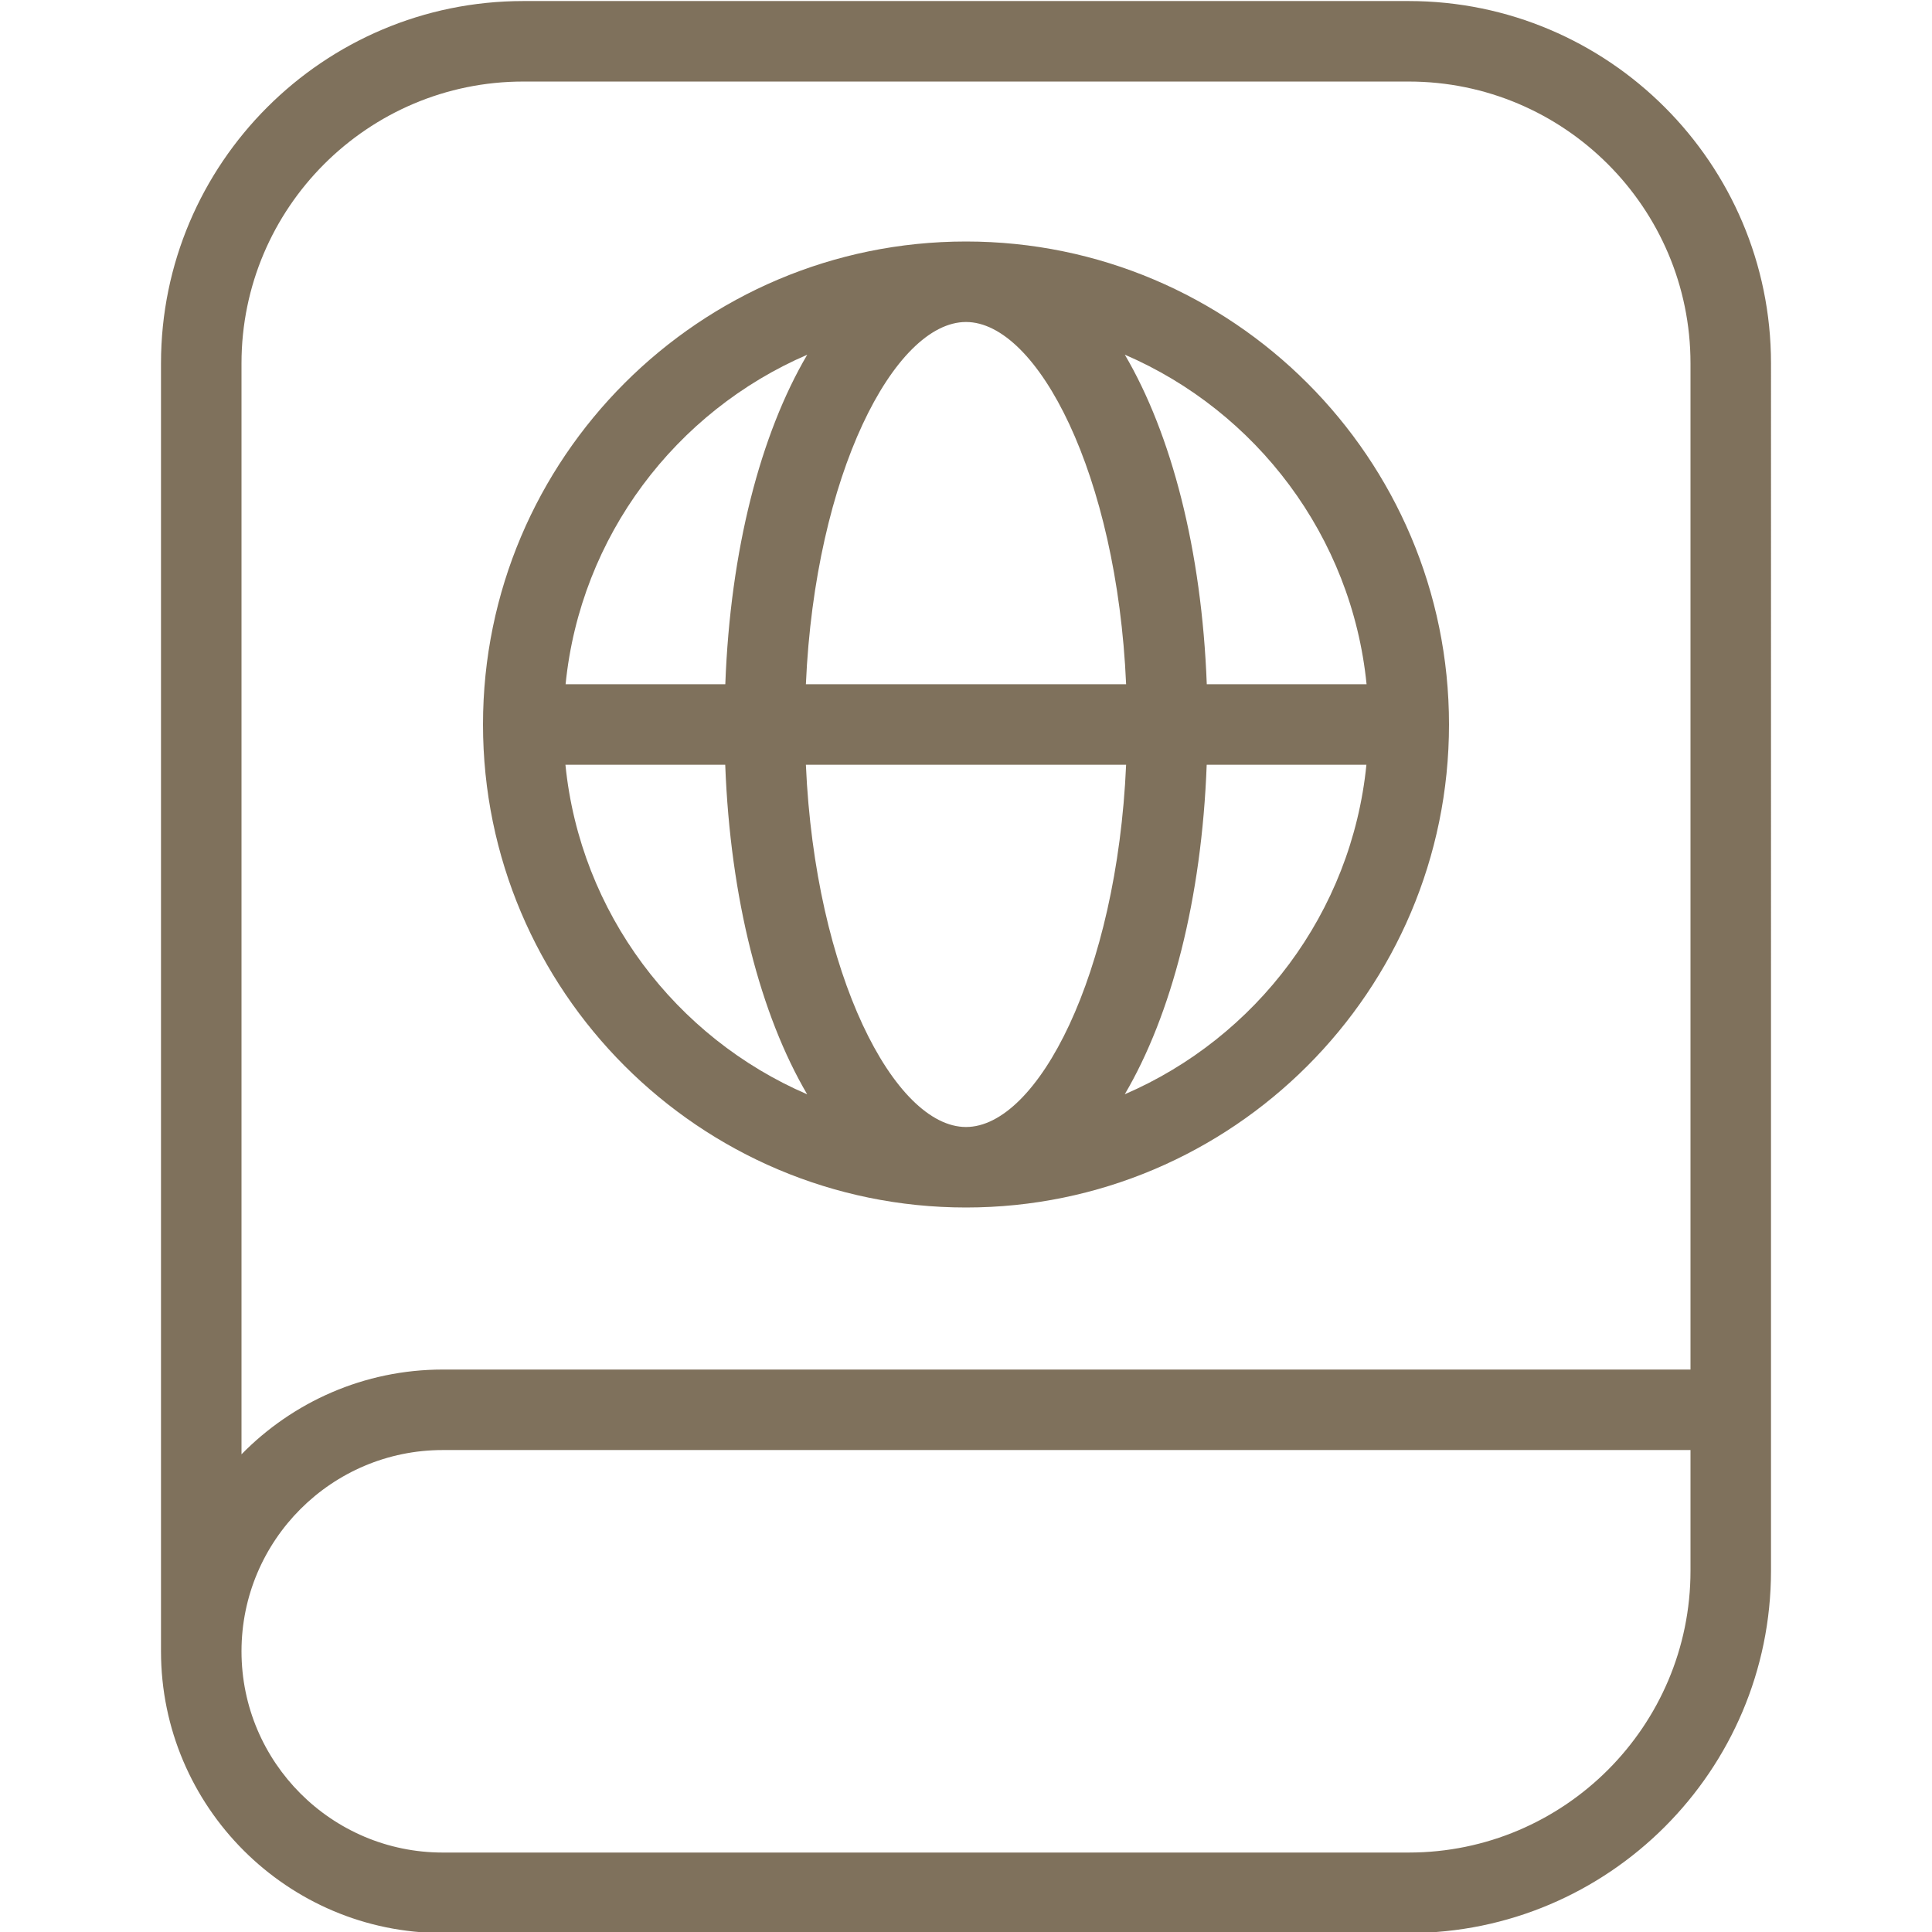 <?xml version="1.0" encoding="UTF-8"?>
<svg xmlns="http://www.w3.org/2000/svg" xmlns:xlink="http://www.w3.org/1999/xlink" xmlns:svgjs="http://svgjs.dev/svgjs" id="Layer_1" data-name="Layer 1" viewBox="0 0 24 24" width="300" height="300" version="1.1">
  <g width="100%" height="100%" transform="matrix(1,0,0,1,0,0)">
    <path d="M17.5,.013H6.5C4.019,.013,2,2.031,2,4.513V20.513c0,1.93,1.57,3.5,3.5,3.5h12c2.481,0,4.5-2.019,4.5-4.5V4.513C22,2.031,19.981,.013,17.5,.013ZM3,4.513c0-1.93,1.57-3.5,3.5-3.5h11c1.93,0,3.5,1.57,3.5,3.5v12.5H5.5c-.978,0-1.864,.404-2.5,1.053V4.513Zm14.5,18.5H5.5c-1.379,0-2.5-1.121-2.5-2.5s1.121-2.5,2.5-2.5h15.5v1.5c0,1.93-1.57,3.5-3.5,3.5Zm-5.5-8.013c3.309,0,6-2.691,6-6s-2.691-6-6-6-6,2.691-6,6,2.691,6,6,6Zm-4.975-5.5h1.984c.063,1.671,.439,3.108,1.018,4.094-1.633-.704-2.819-2.254-3.003-4.094Zm4.975-5.5c.888,0,1.875,1.893,1.989,4.5h-3.978c.114-2.607,1.101-4.5,1.989-4.5Zm1.989,5.5c-.114,2.607-1.101,4.5-1.989,4.5s-1.875-1.893-1.989-4.5h3.978Zm-.017,4.094c.58-.986,.956-2.424,1.018-4.094h1.984c-.184,1.841-1.37,3.39-3.003,4.094Zm3.003-5.094h-1.984c-.063-1.671-.439-3.108-1.018-4.094,1.633,.704,2.819,2.254,3.003,4.094Zm-6.947-4.094c-.58,.986-.956,2.424-1.018,4.094h-1.984c.184-1.841,1.37-3.39,3.003-4.094Z" fill="#7f715c" fill-opacity="1" data-original-color="#000000ff" stroke="none" stroke-opacity="1"></path>
  </g>
</svg>
